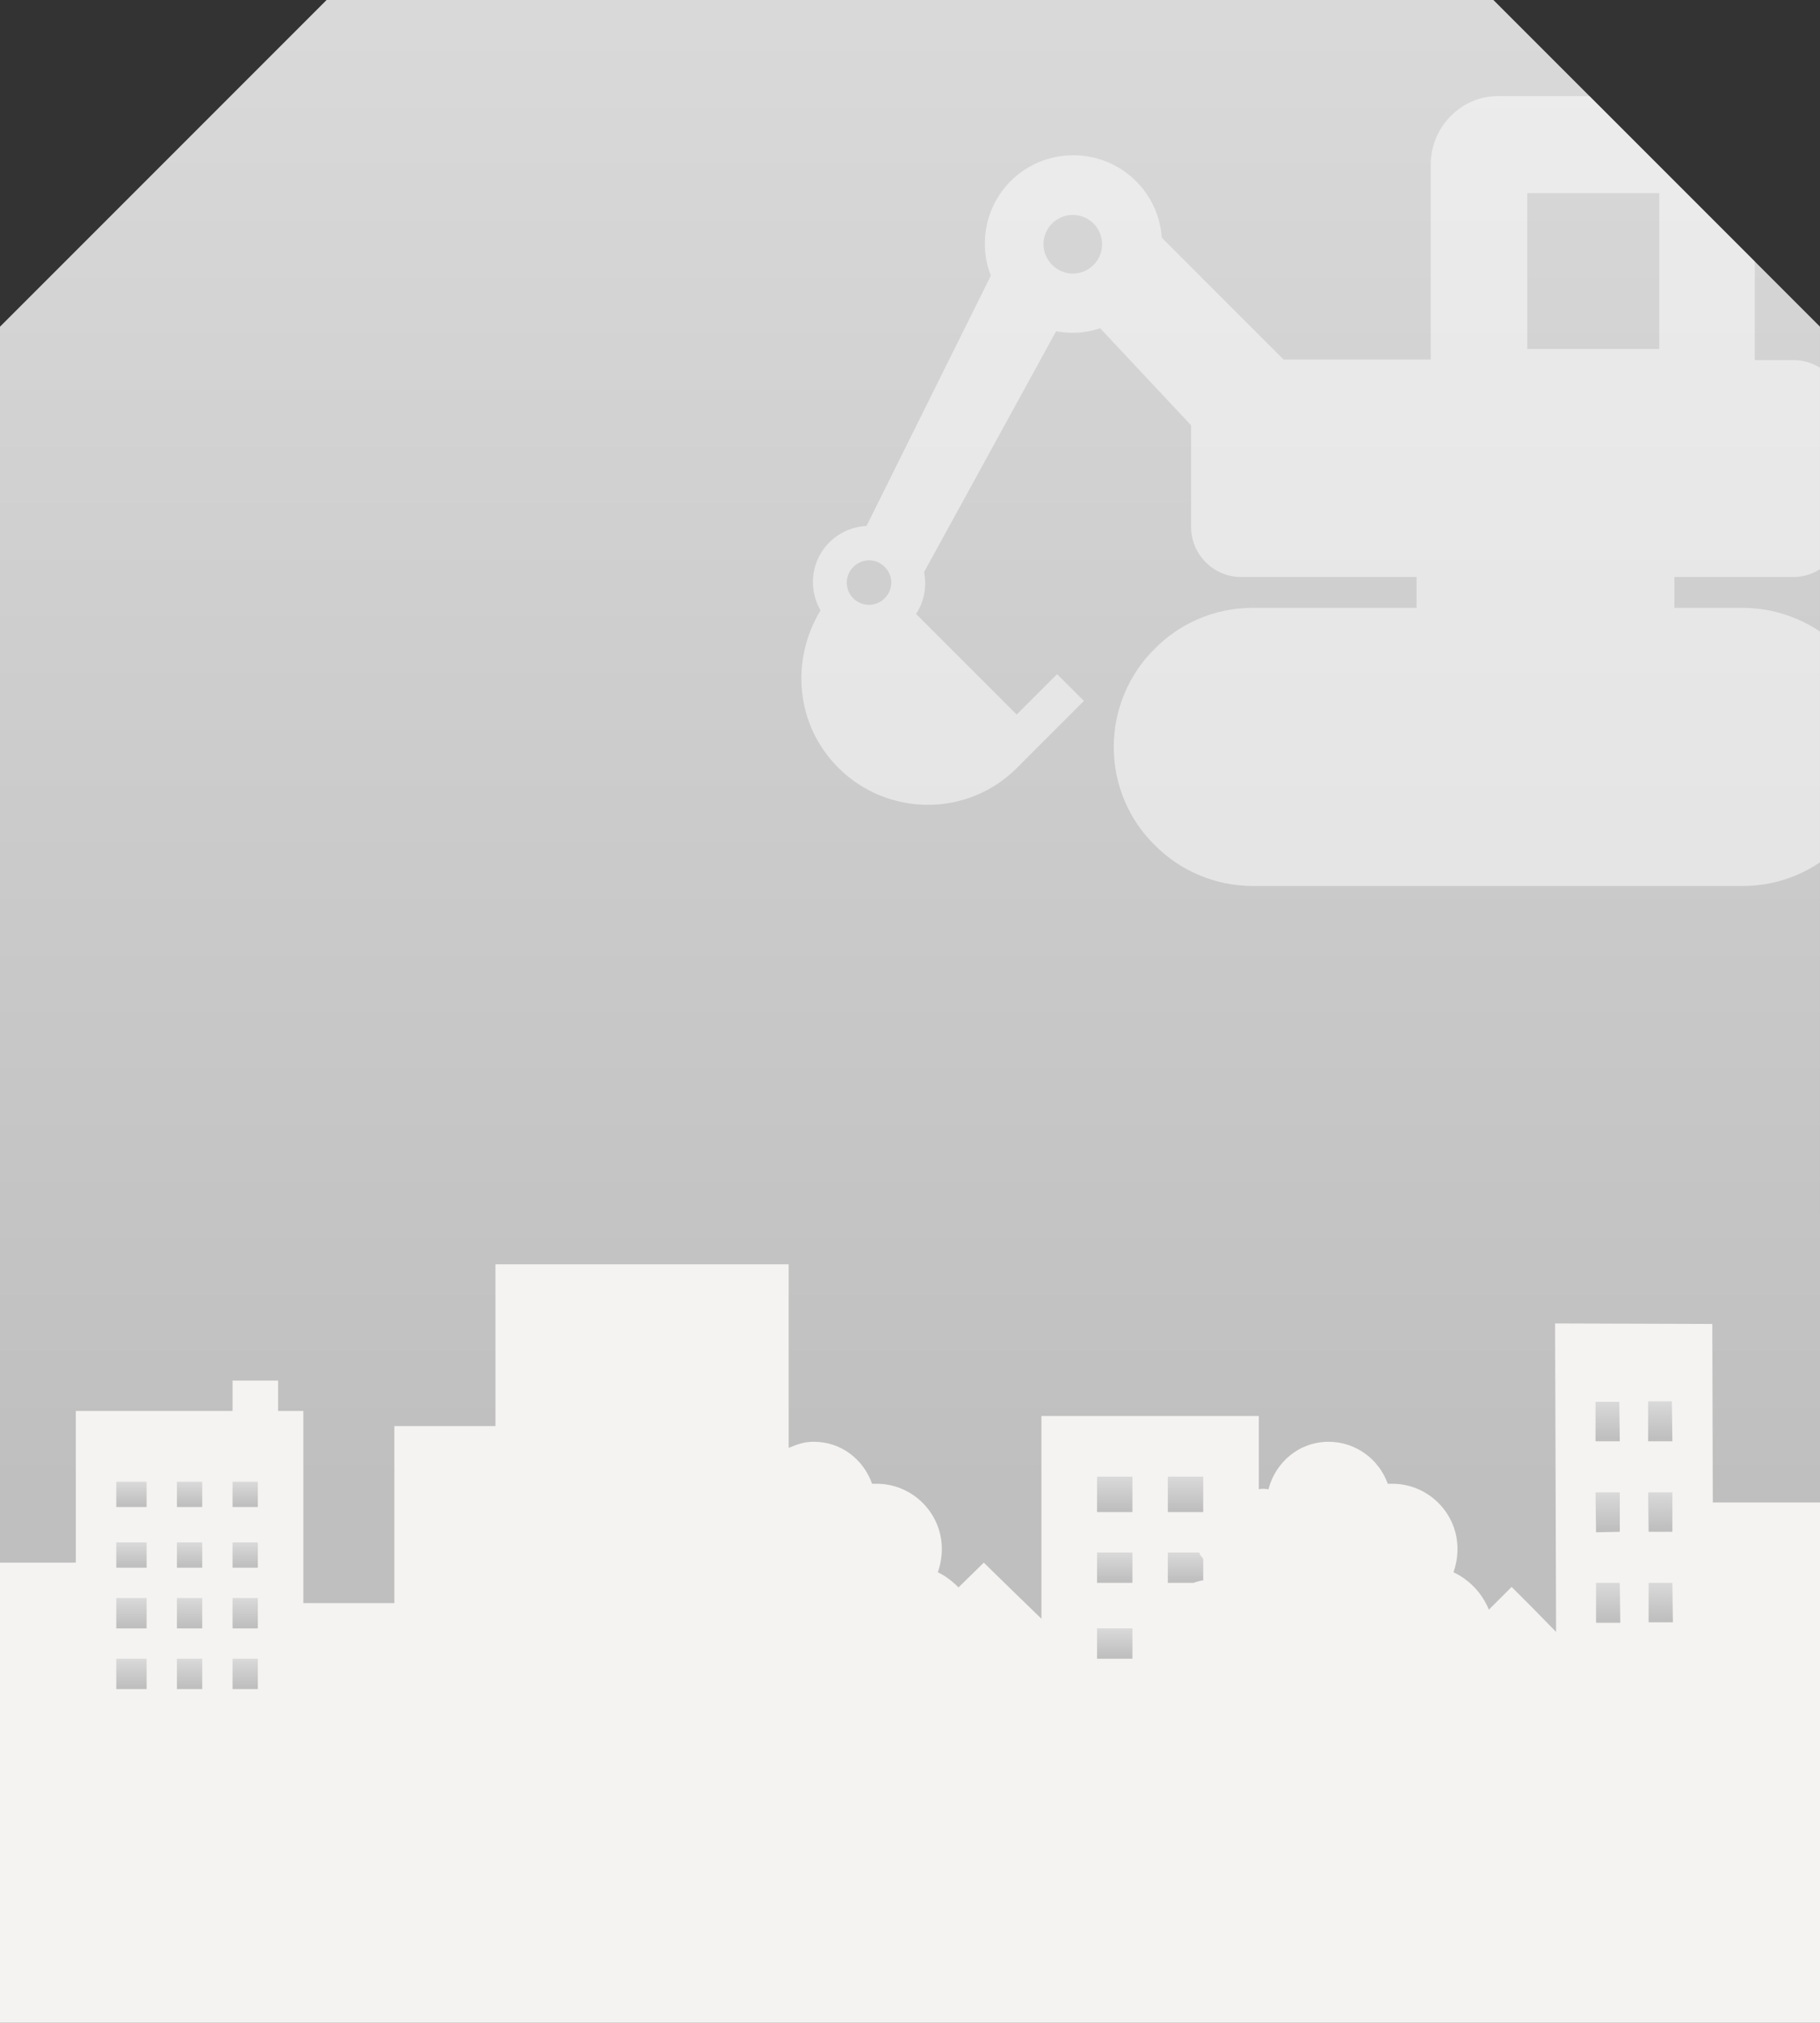 <?xml version="1.0" encoding="utf-8"?>
<!-- Generator: Adobe Illustrator 19.0.0, SVG Export Plug-In . SVG Version: 6.00 Build 0)  -->
<svg version="1.1" id="レイヤー_1" xmlns="http://www.w3.org/2000/svg" xmlns:xlink="http://www.w3.org/1999/xlink" x="0px"
	 y="0px" viewBox="0 0 360 400" style="enable-background:new 0 0 360 400;" xml:space="preserve">
<rect x="0" y="0" width="360" height="400" fill="#333333" stroke="none"/>
<style type="text/css">
	.st0{fill:#F4F3F1;}
	.st1{clip-path:url(#XMLID_3_);}
	.st2{fill:url(#XMLID_4_);}
	.st3{fill:url(#XMLID_5_);}
	.st4{fill:url(#XMLID_6_);}
	.st5{fill:url(#XMLID_7_);}
	.st6{fill:url(#XMLID_8_);}
	.st7{fill:url(#XMLID_9_);}
	.st8{fill:url(#XMLID_10_);}
	.st9{fill:url(#XMLID_11_);}
	.st10{fill:url(#XMLID_12_);}
	.st11{fill:url(#XMLID_13_);}
	.st12{fill:url(#XMLID_14_);}
	.st13{fill:url(#XMLID_15_);}
	.st14{fill:url(#XMLID_16_);}
	.st15{fill:url(#XMLID_17_);}
	.st16{fill:url(#XMLID_18_);}
	.st17{fill:url(#XMLID_19_);}
	.st18{fill:url(#XMLID_20_);}
	.st19{fill:url(#XMLID_21_);}
	.st20{fill:url(#XMLID_22_);}
	.st21{fill:url(#XMLID_23_);}
	.st22{fill:url(#XMLID_24_);}
	.st23{fill:url(#XMLID_25_);}
	.st24{fill:url(#XMLID_26_);}
	.st25{fill:url(#XMLID_27_);}
	.st26{opacity:0.5;clip-path:url(#XMLID_3_);}
	.st27{fill:#FFFFFF;}
</style>
<rect id="XMLID_1_" y="240" class="st0" width="360" height="160"/>
<g id="XMLID_358_">
	<defs>
		<path id="XMLID_359_" d="M360,480H0V64.6C25.2,39.4,39.4,25.2,64.6,0h230.8c25.2,25.2,39.4,39.4,64.6,64.6V480z"/>
	</defs>
	<clipPath id="XMLID_3_">
		<use xlink:href="#XMLID_359_"  style="overflow:visible;"/>
	</clipPath>
	<g id="XMLID_428_" class="st1">
		<g id="XMLID_261_">
			<g id="XMLID_262_">
				<linearGradient id="XMLID_4_" gradientUnits="userSpaceOnUse" x1="37.5" y1="297.574" x2="37.5" y2="293.07">
					<stop  offset="0" style="stop-color:#BFBFBF"/>
					<stop  offset="1" style="stop-color:#D9D9D9"/>
				</linearGradient>
				<rect id="XMLID_286_" x="35" y="293" class="st2" width="5" height="5"/>
				<linearGradient id="XMLID_5_" gradientUnits="userSpaceOnUse" x1="37.5" y1="333.488" x2="37.5" y2="328.084">
					<stop  offset="0" style="stop-color:#BFBFBF"/>
					<stop  offset="1" style="stop-color:#D9D9D9"/>
				</linearGradient>
				<rect id="XMLID_285_" x="35" y="328" class="st3" width="5" height="6"/>
				<linearGradient id="XMLID_6_" gradientUnits="userSpaceOnUse" x1="48.5" y1="321.488" x2="48.5" y2="316.084">
					<stop  offset="0" style="stop-color:#BFBFBF"/>
					<stop  offset="1" style="stop-color:#D9D9D9"/>
				</linearGradient>
				<rect id="XMLID_284_" x="46" y="316" class="st4" width="5" height="6"/>
				<linearGradient id="XMLID_7_" gradientUnits="userSpaceOnUse" x1="48.5" y1="309.574" x2="48.5" y2="305.07">
					<stop  offset="0" style="stop-color:#BFBFBF"/>
					<stop  offset="1" style="stop-color:#D9D9D9"/>
				</linearGradient>
				<rect id="XMLID_283_" x="46" y="305" class="st5" width="5" height="5"/>
				<linearGradient id="XMLID_8_" gradientUnits="userSpaceOnUse" x1="48.5" y1="297.574" x2="48.5" y2="293.07">
					<stop  offset="0" style="stop-color:#BFBFBF"/>
					<stop  offset="1" style="stop-color:#D9D9D9"/>
				</linearGradient>
				<rect id="XMLID_282_" x="46" y="293" class="st6" width="5" height="5"/>
				<linearGradient id="XMLID_9_" gradientUnits="userSpaceOnUse" x1="37.5" y1="321.488" x2="37.5" y2="316.084">
					<stop  offset="0" style="stop-color:#BFBFBF"/>
					<stop  offset="1" style="stop-color:#D9D9D9"/>
				</linearGradient>
				<rect id="XMLID_281_" x="35" y="316" class="st7" width="5" height="6"/>
				<linearGradient id="XMLID_10_" gradientUnits="userSpaceOnUse" x1="26" y1="309.574" x2="26" y2="305.07">
					<stop  offset="0" style="stop-color:#BFBFBF"/>
					<stop  offset="1" style="stop-color:#D9D9D9"/>
				</linearGradient>
				<rect id="XMLID_280_" x="23" y="305" class="st8" width="6" height="5"/>
				<linearGradient id="XMLID_11_" gradientUnits="userSpaceOnUse" x1="26" y1="297.574" x2="26" y2="293.07">
					<stop  offset="0" style="stop-color:#BFBFBF"/>
					<stop  offset="1" style="stop-color:#D9D9D9"/>
				</linearGradient>
				<rect id="XMLID_279_" x="23" y="293" class="st9" width="6" height="5"/>
				<linearGradient id="XMLID_12_" gradientUnits="userSpaceOnUse" x1="180" y1="295.154" x2="180" y2="4.514">
					<stop  offset="0" style="stop-color:#BFBFBF"/>
					<stop  offset="1" style="stop-color:#D9D9D9"/>
				</linearGradient>
				<path id="XMLID_278_" class="st10" d="M15,279h31v-6h9v6h5v38h18v-35h20v-32h58v36.3c2-0.8,3.1-1.2,5-1.2
					c5.4,0,9.8,3.5,11.5,8.3c0.3,0,0.6,0,0.9,0c7.1,0,12.9,5.8,12.9,12.9c0,1.6-0.3,3.2-0.8,4.6c1.5,0.7,2.9,1.8,4.1,3l0.5-0.5
					l4.5-4.4l4.5,4.4l6.9,6.7V280h43v14.5c0,0,0.2-0.1,0.7-0.1c0.5,0,0.6,0,1.2,0.1c1.4-5.4,6.1-9.4,11.9-9.4c5.4,0,10,3.5,11.7,8.3
					c0.3,0,0.6,0,0.9,0c7.1,0,12.9,5.8,12.9,12.9c0,1.6-0.3,3.2-0.8,4.6c3.2,1.5,5.7,4.2,7,7.4l0.5-0.5l4-4l4,4l4.8,4.9l-0.2-61
					l31.1,0.1l0.1,35.3H360V0H0v309h15V279z"/>
				<linearGradient id="XMLID_13_" gradientUnits="userSpaceOnUse" x1="26" y1="333.488" x2="26" y2="328.084">
					<stop  offset="0" style="stop-color:#BFBFBF"/>
					<stop  offset="1" style="stop-color:#D9D9D9"/>
				</linearGradient>
				<rect id="XMLID_277_" x="23" y="328" class="st11" width="6" height="6"/>
				<linearGradient id="XMLID_14_" gradientUnits="userSpaceOnUse" x1="26" y1="321.488" x2="26" y2="316.084">
					<stop  offset="0" style="stop-color:#BFBFBF"/>
					<stop  offset="1" style="stop-color:#D9D9D9"/>
				</linearGradient>
				<rect id="XMLID_276_" x="23" y="316" class="st12" width="6" height="6"/>
				<linearGradient id="XMLID_15_" gradientUnits="userSpaceOnUse" x1="37.5" y1="309.574" x2="37.5" y2="305.07">
					<stop  offset="0" style="stop-color:#BFBFBF"/>
					<stop  offset="1" style="stop-color:#D9D9D9"/>
				</linearGradient>
				<rect id="XMLID_275_" x="35" y="305" class="st13" width="5" height="5"/>
				<linearGradient id="XMLID_16_" gradientUnits="userSpaceOnUse" x1="220.5" y1="327.488" x2="220.5" y2="322.084">
					<stop  offset="0" style="stop-color:#BFBFBF"/>
					<stop  offset="1" style="stop-color:#D9D9D9"/>
				</linearGradient>
				<rect id="XMLID_274_" x="217" y="322" class="st14" width="7" height="6"/>
				<linearGradient id="XMLID_17_" gradientUnits="userSpaceOnUse" x1="328.429" y1="302.258" x2="328.429" y2="295.167">
					<stop  offset="0" style="stop-color:#BFBFBF"/>
					<stop  offset="1" style="stop-color:#D9D9D9"/>
				</linearGradient>
				<polygon id="XMLID_273_" class="st15" points="326,295.1 326.1,302.9 330.8,302.9 330.8,295.1 				"/>
				<linearGradient id="XMLID_18_" gradientUnits="userSpaceOnUse" x1="317.966" y1="284.364" x2="317.966" y2="277.274">
					<stop  offset="0" style="stop-color:#BFBFBF"/>
					<stop  offset="1" style="stop-color:#D9D9D9"/>
				</linearGradient>
				<polygon id="XMLID_272_" class="st16" points="315.6,277.2 315.6,285 320.4,285 320.3,277.2 				"/>
				<linearGradient id="XMLID_19_" gradientUnits="userSpaceOnUse" x1="318.082" y1="320.209" x2="318.082" y2="313.119">
					<stop  offset="0" style="stop-color:#BFBFBF"/>
					<stop  offset="1" style="stop-color:#D9D9D9"/>
				</linearGradient>
				<polygon id="XMLID_271_" class="st17" points="320.5,320.9 320.4,313 315.7,313 315.7,320.9 				"/>
				<linearGradient id="XMLID_20_" gradientUnits="userSpaceOnUse" x1="328.487" y1="320.176" x2="328.487" y2="313.085">
					<stop  offset="0" style="stop-color:#BFBFBF"/>
					<stop  offset="1" style="stop-color:#D9D9D9"/>
				</linearGradient>
				<polygon id="XMLID_270_" class="st18" points="330.9,320.8 330.8,313 326.1,313 326.1,320.8 				"/>
				<linearGradient id="XMLID_21_" gradientUnits="userSpaceOnUse" x1="328.37" y1="284.33" x2="328.37" y2="277.24">
					<stop  offset="0" style="stop-color:#BFBFBF"/>
					<stop  offset="1" style="stop-color:#D9D9D9"/>
				</linearGradient>
				<polygon id="XMLID_269_" class="st19" points="326,277.1 326,285 330.8,285 330.7,277.1 				"/>
				<linearGradient id="XMLID_22_" gradientUnits="userSpaceOnUse" x1="220.5" y1="312.488" x2="220.5" y2="307.084">
					<stop  offset="0" style="stop-color:#BFBFBF"/>
					<stop  offset="1" style="stop-color:#D9D9D9"/>
				</linearGradient>
				<rect id="XMLID_268_" x="217" y="307" class="st20" width="7" height="6"/>
				<linearGradient id="XMLID_23_" gradientUnits="userSpaceOnUse" x1="220.5" y1="298.403" x2="220.5" y2="292.098">
					<stop  offset="0" style="stop-color:#BFBFBF"/>
					<stop  offset="1" style="stop-color:#D9D9D9"/>
				</linearGradient>
				<rect id="XMLID_267_" x="217" y="292" class="st21" width="7" height="7"/>
				<linearGradient id="XMLID_24_" gradientUnits="userSpaceOnUse" x1="48.5" y1="333.488" x2="48.5" y2="328.084">
					<stop  offset="0" style="stop-color:#BFBFBF"/>
					<stop  offset="1" style="stop-color:#D9D9D9"/>
				</linearGradient>
				<rect id="XMLID_266_" x="46" y="328" class="st22" width="5" height="6"/>
				<linearGradient id="XMLID_25_" gradientUnits="userSpaceOnUse" x1="318.024" y1="302.291" x2="318.024" y2="295.201">
					<stop  offset="0" style="stop-color:#BFBFBF"/>
					<stop  offset="1" style="stop-color:#D9D9D9"/>
				</linearGradient>
				<polygon id="XMLID_265_" class="st23" points="315.6,295.1 315.7,303 320.4,302.9 320.4,295.1 				"/>
				<linearGradient id="XMLID_26_" gradientUnits="userSpaceOnUse" x1="234.5" y1="298.403" x2="234.5" y2="292.098">
					<stop  offset="0" style="stop-color:#BFBFBF"/>
					<stop  offset="1" style="stop-color:#D9D9D9"/>
				</linearGradient>
				<rect id="XMLID_264_" x="231" y="292" class="st24" width="7" height="7"/>
				<linearGradient id="XMLID_27_" gradientUnits="userSpaceOnUse" x1="234.5" y1="312.488" x2="234.5" y2="307.08">
					<stop  offset="0" style="stop-color:#BFBFBF"/>
					<stop  offset="1" style="stop-color:#D9D9D9"/>
				</linearGradient>
				<path id="XMLID_263_" class="st25" d="M231,313h5c0.2,0,1-0.4,2-0.5v-4.1c0-0.5-0.7-0.7-0.7-1.3c0-0.1-0.6-0.1-0.6-0.1H231V313z
					"/>
			</g>
		</g>
	</g>
	<g id="XMLID_244_" class="st26">
		<path id="XMLID_248_" class="st27" d="M165.8,151.8c9.8,9.8,25.7,9.8,35.4,0l13.2-13.2l-5.3-5.3l-8,8l-19.9-19.9
			c1.2-1.8,1.8-3.9,1.8-6.1c0-0.7-0.1-1.5-0.2-2.2l26.1-47.6c1.1,0.2,2.2,0.3,3.3,0.3c1.9,0,3.7-0.3,5.4-0.9l18,19.2v20.1
			c0,5.5,4.5,9.9,9.9,9.9h34.7v6.1h-32.4c-7.6,0-14.5,3.1-19.4,8.1c-5,4.9-8.1,11.9-8.1,19.4c0,7.6,3.1,14.5,8.1,19.4
			c4.9,5,11.9,8.1,19.4,8.1h96.9c7.6,0,14.5-3.1,19.4-8.1c5-5,8.1-11.9,8.1-19.4c0-7.6-3.1-14.5-8.1-19.4c-4.9-5-11.9-8.1-19.4-8.1
			h-13.5v-6.1h23.5c5.5,0,9.9-4.5,9.9-9.9V81.1c0-5.5-4.4-9.9-9.9-9.9h-7.6V32.6c0-7.5-6.1-13.6-13.6-13.6h-37.2
			C289,19,283,25.1,283,32.6v38.5h-29.1L229.8,47c-0.6-9.1-8.2-16.3-17.5-16.3c-9.7,0-17.5,7.8-17.5,17.5c0,2.2,0.4,4.3,1.2,6.3
			l-24.6,49.5c-5.9,0.3-10.6,5.1-10.6,11.1c0,2.1,0.6,4,1.5,5.6C156.3,130.6,157.4,143.4,165.8,151.8z M328.2,69h-26.1V38.2h26.1V69
			z M206.4,48.3c0-3.2,2.6-5.8,5.8-5.8c3.2,0,5.8,2.6,5.8,5.8c0,3.2-2.6,5.8-5.8,5.8C209.1,54.1,206.4,51.5,206.4,48.3z
			 M167.5,115.2c0-2.4,2-4.4,4.4-4.4c2.4,0,4.4,2,4.4,4.4c0,2.4-2,4.4-4.4,4.4C169.5,119.6,167.5,117.7,167.5,115.2z"/>
	</g>
</g>
</svg>
